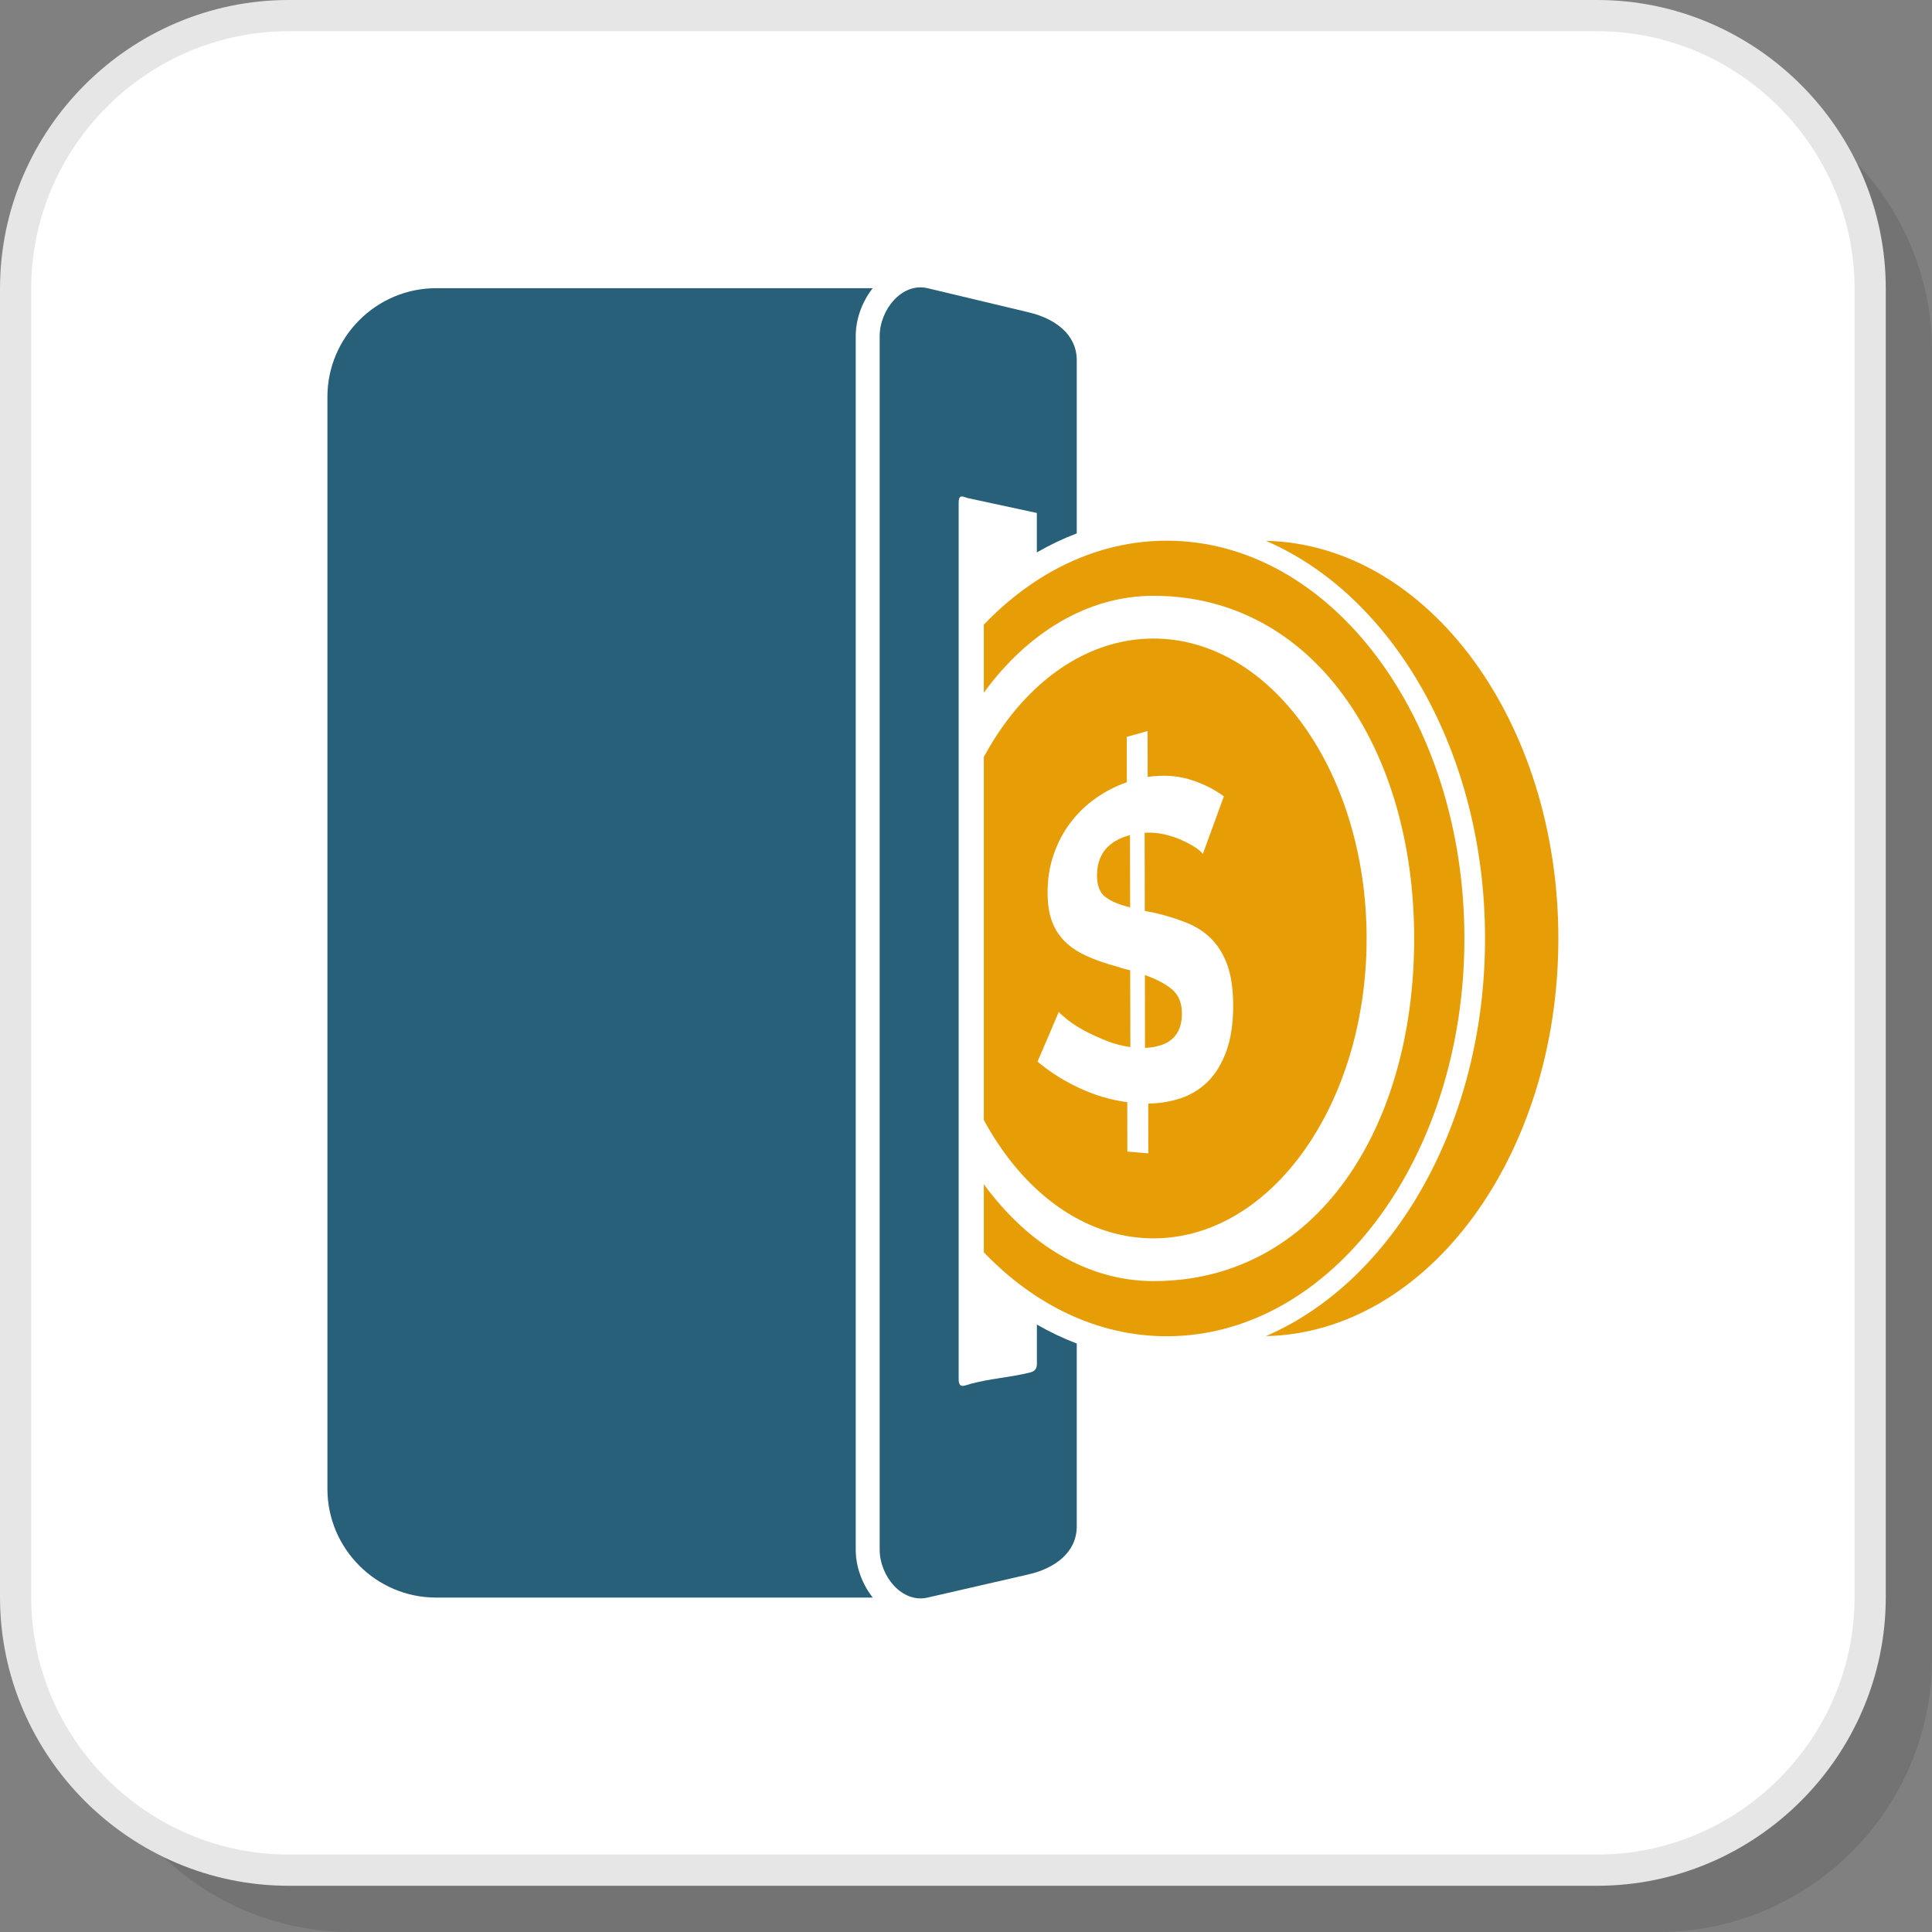<?xml version="1.0" encoding="UTF-8"?>
<!DOCTYPE svg PUBLIC "-//W3C//DTD SVG 1.1//EN" "http://www.w3.org/Graphics/SVG/1.1/DTD/svg11.dtd">
<!-- Creator: CorelDRAW 2018 (64-Bit) -->
<svg xmlns="http://www.w3.org/2000/svg" xml:space="preserve" width="200px" height="200px" version="1.1" style="shape-rendering:geometricPrecision; text-rendering:geometricPrecision; image-rendering:optimizeQuality; fill-rule:evenodd; clip-rule:evenodd"
viewBox="0 0 3615.3 3615.3"
 xmlns:xlink="http://www.w3.org/1999/xlink">
 <rect x="0" y="0" width="3615.3" height="3615.3" fill="#808080" stroke="none"/>
 <defs>
  <style type="text/css">
   <![CDATA[
    .fil2 {fill:#276078}
    .fil3 {fill:#E79D06}
    .fil1 {fill:white}
    .fil4 {fill:#E6E6E6;fill-rule:nonzero}
    .fil0 {fill:black;fill-opacity:0.102}
   ]]>
  </style>
 </defs>
 <g id="Layer_x0020_1">
  <path class="fil0" d="M656.5 3615.3l2447.8 0c281,0 511,-230 511,-511l0 -2447.8c0,-281 -230,-511 -511,-511l-2447.8 0c-281,0 -511,230 -511,511l0 2447.8c0,281 230,511 511,511z"/>
  <rect class="fil1" x="29.5" y="29.5" width="3469.7" height="3469.7" rx="511" ry="511"/>
  <path class="fil2" d="M1735.8 539.3l189.4 45.2c48,11.4 89.7,40.4 89.7,89.7l0 323.9c-25.7,9.8 -50.7,21.7 -74.7,35.6l0 -73.8 -129.4 -27.9c-10.4,-3.4 -16.9,-7.3 -16.9,9.7l0 1638.7c0,19.2 10.7,12.3 23.2,8.9 36.8,-9.8 73.4,-11.8 110.4,-21 9.9,-2.5 12.8,-8 12.8,-16.1l0 -73.6c23.9,13.8 48.9,25.7 74.6,35.5l0 342.1c0,49.3 -41.7,78.7 -89.7,89.8l-189.4 43.5c-48,11.1 -89.7,-40.3 -89.7,-89.7l0 -2270.7c0,-49.4 41.7,-101.2 89.7,-89.8z"/>
  <path class="fil3" d="M2368.7 1012c303.2,6.9 547.4,337.4 547.4,744.1 0,406.8 -244.2,737.3 -547.4,744.2 238.2,-102.5 410.2,-396.9 410.2,-744.2 0,-347.3 -172,-641.7 -410.2,-744.1z"/>
  <path class="fil3" d="M2183.3 1011.8c307.6,0 557,333.2 557,744.3 0,411.1 -249.4,744.4 -557,744.4 -129.1,0 -247.9,-58.7 -342.3,-157.1l0 -127.4c82,112.2 194,181.3 317.5,181.3 305.7,0 487.8,-287.1 487.8,-641.2 0,-354.1 -187.4,-641.2 -487.8,-641.2 -123.5,0 -235.5,69.1 -317.5,181.3l0 -127.3c94.4,-98.5 213.2,-157.1 342.3,-157.1zm67.5 586.2c-2.7,-3.8 -7.5,-8 -14.8,-12.7 -7.1,-4.6 -15.6,-9.1 -25.4,-13.5 -9.7,-4.4 -20.5,-7.9 -32.2,-10.6 -11.8,-2.6 -24,-3.6 -36.5,-2.9 0.1,48.7 0.1,97.5 0.3,146.2 5.4,1.1 10.8,2 16.2,3.2 22.7,5.1 43.2,11.5 61.7,18.9 18.5,7.3 34.2,17.5 47,30.6 12.9,13.2 22.8,29.6 29.8,49.2 7,19.8 10.6,44.6 10.7,74.3 0.1,33.3 -4,62 -12.5,85.6 -8.4,23.4 -19.8,42.4 -34.4,57.1 -14.5,14.5 -31.5,25 -50.9,31.6 -19.4,6.5 -39.8,9.8 -61.1,10.1 0,31.1 0.1,62.1 0.1,93.1 -13.1,-1.1 -26.1,-2.2 -39.2,-3.3 0,-30.8 -0.1,-61.5 -0.2,-92.4 -30.4,-3.9 -60.2,-12.9 -89.3,-26.3 -28.8,-13.4 -55.2,-29.8 -78.6,-49.7 13.2,-30.5 26.5,-61.5 39.7,-92.9 3.5,4 9.5,9.3 18,15.9 8.5,6.6 18.7,13.1 30.7,19.5 12,6.4 25.3,12.5 39.8,18.3 14.6,5.9 29.8,9.8 45.5,12.1 -0.1,-48 -0.2,-95.8 -0.3,-143.7 -3.9,-0.9 -7.8,-1.8 -11.7,-2.9 -3.9,-1.1 -7.8,-2.6 -11.8,-3.7 -22.1,-6.1 -41.4,-12.6 -57.7,-20 -16.3,-7.4 -29.9,-16.4 -40.8,-27.1 -10.8,-10.6 -19,-23.3 -24.4,-38 -5.4,-14.5 -8.2,-32.4 -8.2,-53.6 0,-25.7 3.8,-49.6 11.4,-71.4 7.6,-22.1 18,-41.8 31.2,-59.3 13.3,-17.6 29,-32.9 47.1,-45.7 18.3,-12.9 37.7,-23 58.6,-30.2 -0.1,-28.3 -0.1,-56.6 -0.2,-84.9 13,-3.7 26,-7.2 39,-10.9 0,28.7 0.1,57.2 0.2,85.8 28.5,-4 55,-2.5 79,4.9 24.1,7.4 45.3,18 63.6,31.5 -13.2,36.4 -26.3,72.3 -39.4,107.8zm-39.1 298.7c0,-19.7 -6.2,-34.9 -18.4,-45.2 -12.2,-10.3 -29.2,-19.2 -50.9,-26.9 0,45.5 0.1,90.8 0.2,136.3 46.1,-2.1 69.1,-23.4 69.1,-64.2zm-158.9 -258.1c0,18.3 5.1,31.6 15.3,39.6 10.3,8.1 25.8,14.7 46.7,19.8 -0.1,-45.1 -0.2,-90.1 -0.3,-135.3 -41.2,11.1 -61.8,36.4 -61.7,75.9zm-211.8 457.2l0 -679.3c10.9,-20.2 22.8,-39.3 35.5,-57.2 72.1,-101.5 171.8,-164.4 282,-164.4 220.2,0 398.8,251.3 398.8,561.2 0,310 -178.6,561.2 -398.8,561.2 -110.2,0 -209.9,-62.8 -282,-164.4 -12.7,-17.9 -24.6,-36.9 -35.5,-57.1z"/>
  <path class="fil2" d="M1633.1 539.3l-817.2 0c-111.7,0 -203.2,91.5 -203.2,203.3l0 2043.7c0,111.7 91.4,203.2 203.2,203.2l817.3 0c-19.9,-25.2 -31.9,-57.6 -31.9,-89.7l0 -2270.7c0,-32 11.9,-64.5 31.8,-89.8z"/>
  <path class="fil4" d="M540.3 3470.4l2448.2 0c132.5,0 253,-54.2 340.3,-141.6 87.4,-87.3 141.6,-207.8 141.6,-340.3l0 -2448.2c0,-132.5 -54.2,-253 -141.6,-340.3 -87.3,-87.4 -207.8,-141.6 -340.3,-141.6l-2448.2 0c-132.5,0 -253,54.2 -340.3,141.6 -87.4,87.3 -141.6,207.8 -141.6,340.3l0 2448.2c0,132.5 54.2,253 141.6,340.3 87.3,87.4 207.8,141.6 340.3,141.6zm2448.2 58.4l-2448.2 0c-148.6,0 -283.7,-60.8 -381.6,-158.7 -97.9,-97.9 -158.7,-233 -158.7,-381.6l0 -2448.2c0,-148.6 60.8,-283.7 158.7,-381.6 97.9,-97.9 233,-158.7 381.6,-158.7l2448.2 0c148.6,0 283.7,60.8 381.6,158.7 97.9,97.9 158.7,233 158.7,381.6l0 2448.2c0,148.6 -60.8,283.7 -158.7,381.6 -97.9,97.9 -233,158.7 -381.6,158.7z"/>
 </g>
</svg>
